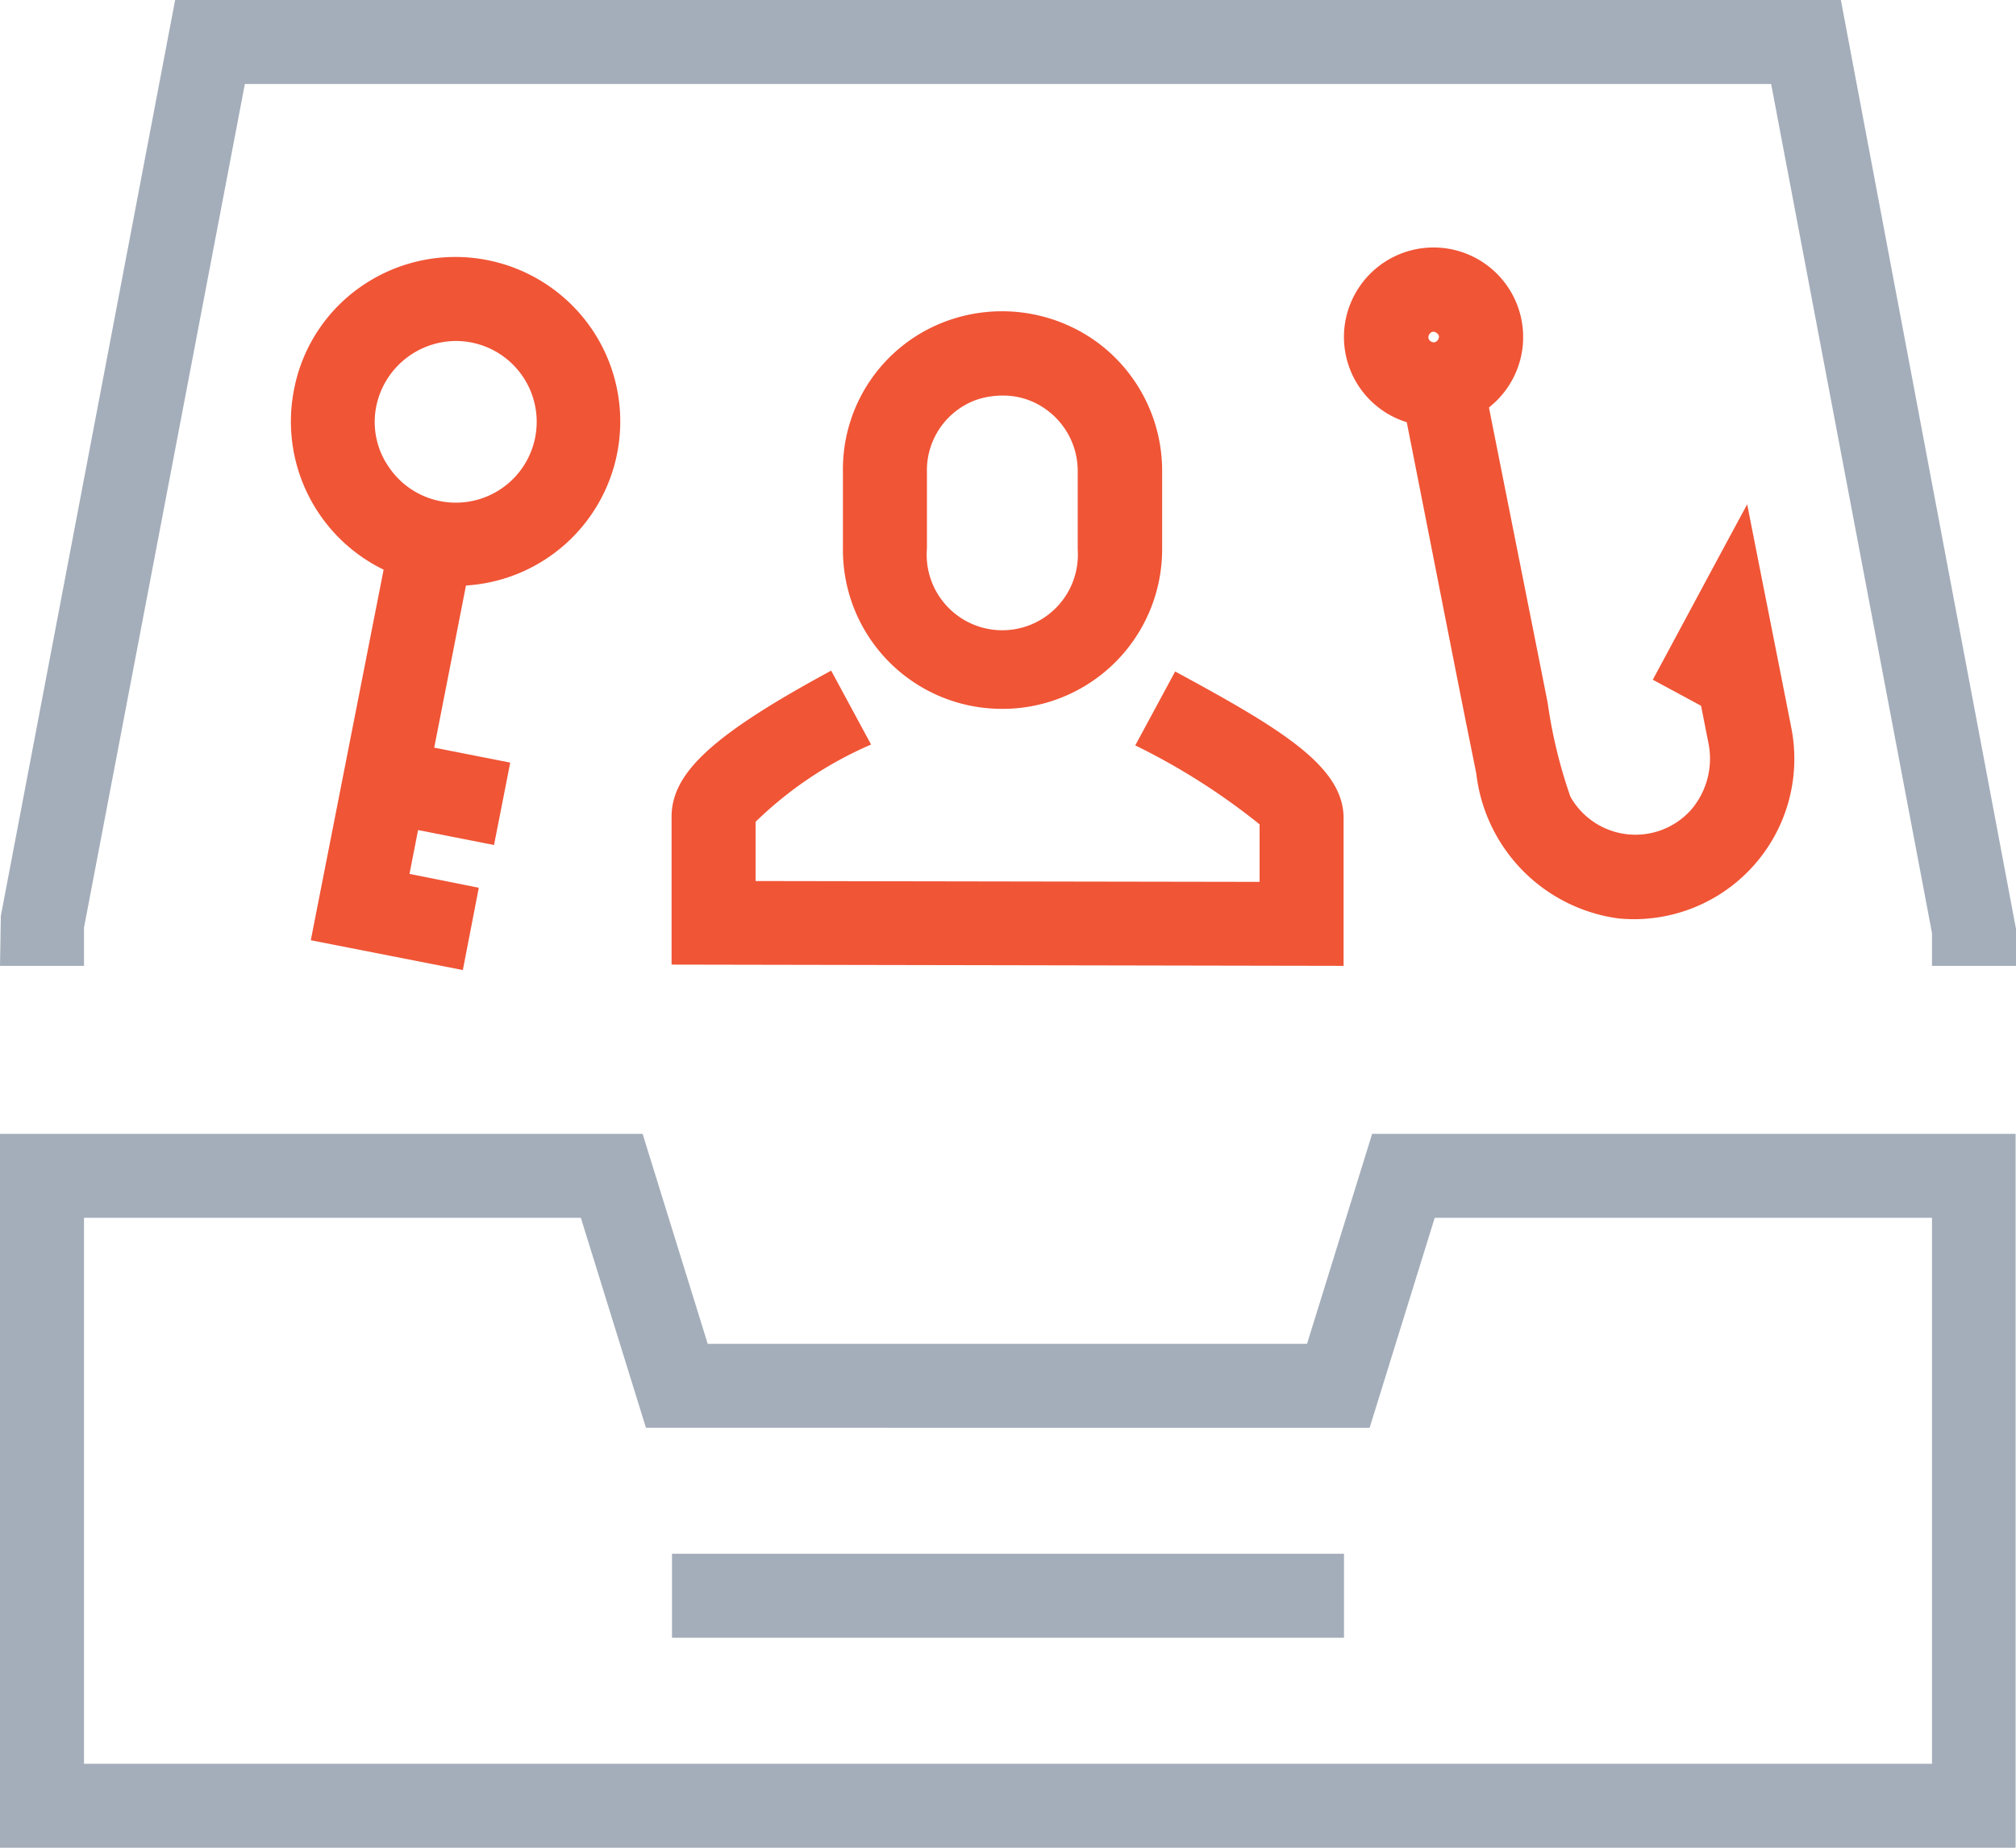 <svg xmlns="http://www.w3.org/2000/svg" width="48" height="44" viewBox="0 0 48 44">
  <g id="icon_inbox-threats" transform="translate(-12 -13)">
    <path id="Path_9759" data-name="Path 9759" d="M60,36H58v-.78L54.17,15H17.83L14,35.09V36H12l.02-1.19L16.17,13H55.83L60,35.12Z" fill="#a4aeba"/>
    <path id="Path_9760" data-name="Path 9760" d="M60,57H12V40H27.3l1.55,5H43.12l1.55-5H59.99V57ZM14,55H58V42H46.16l-1.55,5H27.38l-1.55-5H14Z" fill="#a4aeba"/>
    <rect id="Rectangle_3228" data-name="Rectangle 3228" width="16" height="2" transform="translate(28 50)" fill="#a4aeba"/>
    <g id="Group_5915" data-name="Group 5915">
      <path id="Path_9761" data-name="Path 9761" d="M51.35,29.19c.54-1,1.7-3.17,2.25-4.18.26,1.33.79,3.99,1.05,5.32a3.818,3.818,0,0,1-4.12,4.54,3.937,3.937,0,0,1-3.38-3.45l-.26-1.29c-.33-1.65-1.19-6.05-1.53-7.75l1.95-.39c.34,1.72,1.21,6.08,1.54,7.75a11.745,11.745,0,0,0,.54,2.23,1.777,1.777,0,0,0,2.86.33,1.87,1.87,0,0,0,.43-1.59l-.51-2.58,1.86.28-.93,1.72-1.76-.95h0Z" fill="#f05536"/>
      <path id="Path_9762" data-name="Path 9762" d="M46.13,23.15a2.125,2.125,0,0,1-1.77-3.31,2.133,2.133,0,1,1,2.18,3.28,1.962,1.962,0,0,1-.41.04Zm0-2.25h-.02a.142.142,0,0,0-.1.15.133.133,0,0,0,.15.1.142.142,0,0,0,.1-.15h0A.152.152,0,0,0,46.13,20.9Z" fill="#f05536"/>
    </g>
    <g id="Group_5916" data-name="Group 5916">
      <path id="Path_9763" data-name="Path 9763" d="M22.85,26.96A3.923,3.923,0,0,1,19,22.28a3.871,3.871,0,0,1,1.66-2.5,3.932,3.932,0,0,1,5.44,1.07h0a3.913,3.913,0,0,1-3.25,6.1Zm0-5.84a1.944,1.944,0,0,0-1.89,1.55,1.881,1.881,0,0,0,.29,1.44,1.925,1.925,0,1,0,1.6-2.99Z" fill="#f05536"/>
      <path id="Path_9764" data-name="Path 9764" d="M23.02,36.1l-3.62-.71,1.9-9.67,1.96.38-1.51,7.71,1.65.33Z" fill="#f05536"/>
      <rect id="Rectangle_3229" data-name="Rectangle 3229" width="2" height="2.82" transform="matrix(0.193, -0.981, 0.981, 0.193, 20.996, 32.578)" fill="#f05536"/>
    </g>
    <g id="Group_5917" data-name="Group 5917">
      <path id="Path_9765" data-name="Path 9765" d="M43.99,36l-16-.03V32.45c0-1.05.99-1.96,3.8-3.48l.95,1.76a9.1,9.1,0,0,0-2.75,1.84v1.41l12,.02V32.63a15.765,15.765,0,0,0-2.96-1.88l.95-1.76c2.49,1.35,4.01,2.25,4.01,3.49V36Zm-1.96-3.31Z" fill="#f05536"/>
      <path id="Path_9766" data-name="Path 9766" d="M35.87,29.88a3.784,3.784,0,0,1-3.8-3.83V24.24a3.755,3.755,0,0,1,2.57-3.63,3.849,3.849,0,0,1,3.47.53,3.8,3.8,0,0,1,1.56,3.07v1.87a3.8,3.8,0,0,1-3.79,3.8Zm0-7.46a1.959,1.959,0,0,0-.62.1,1.784,1.784,0,0,0-1.18,1.73v1.81a1.8,1.8,0,1,0,3.59.03V24.22a1.8,1.8,0,0,0-.74-1.46,1.734,1.734,0,0,0-1.05-.34Z" fill="#f05536"/>
    </g>
  </g>
</svg>
